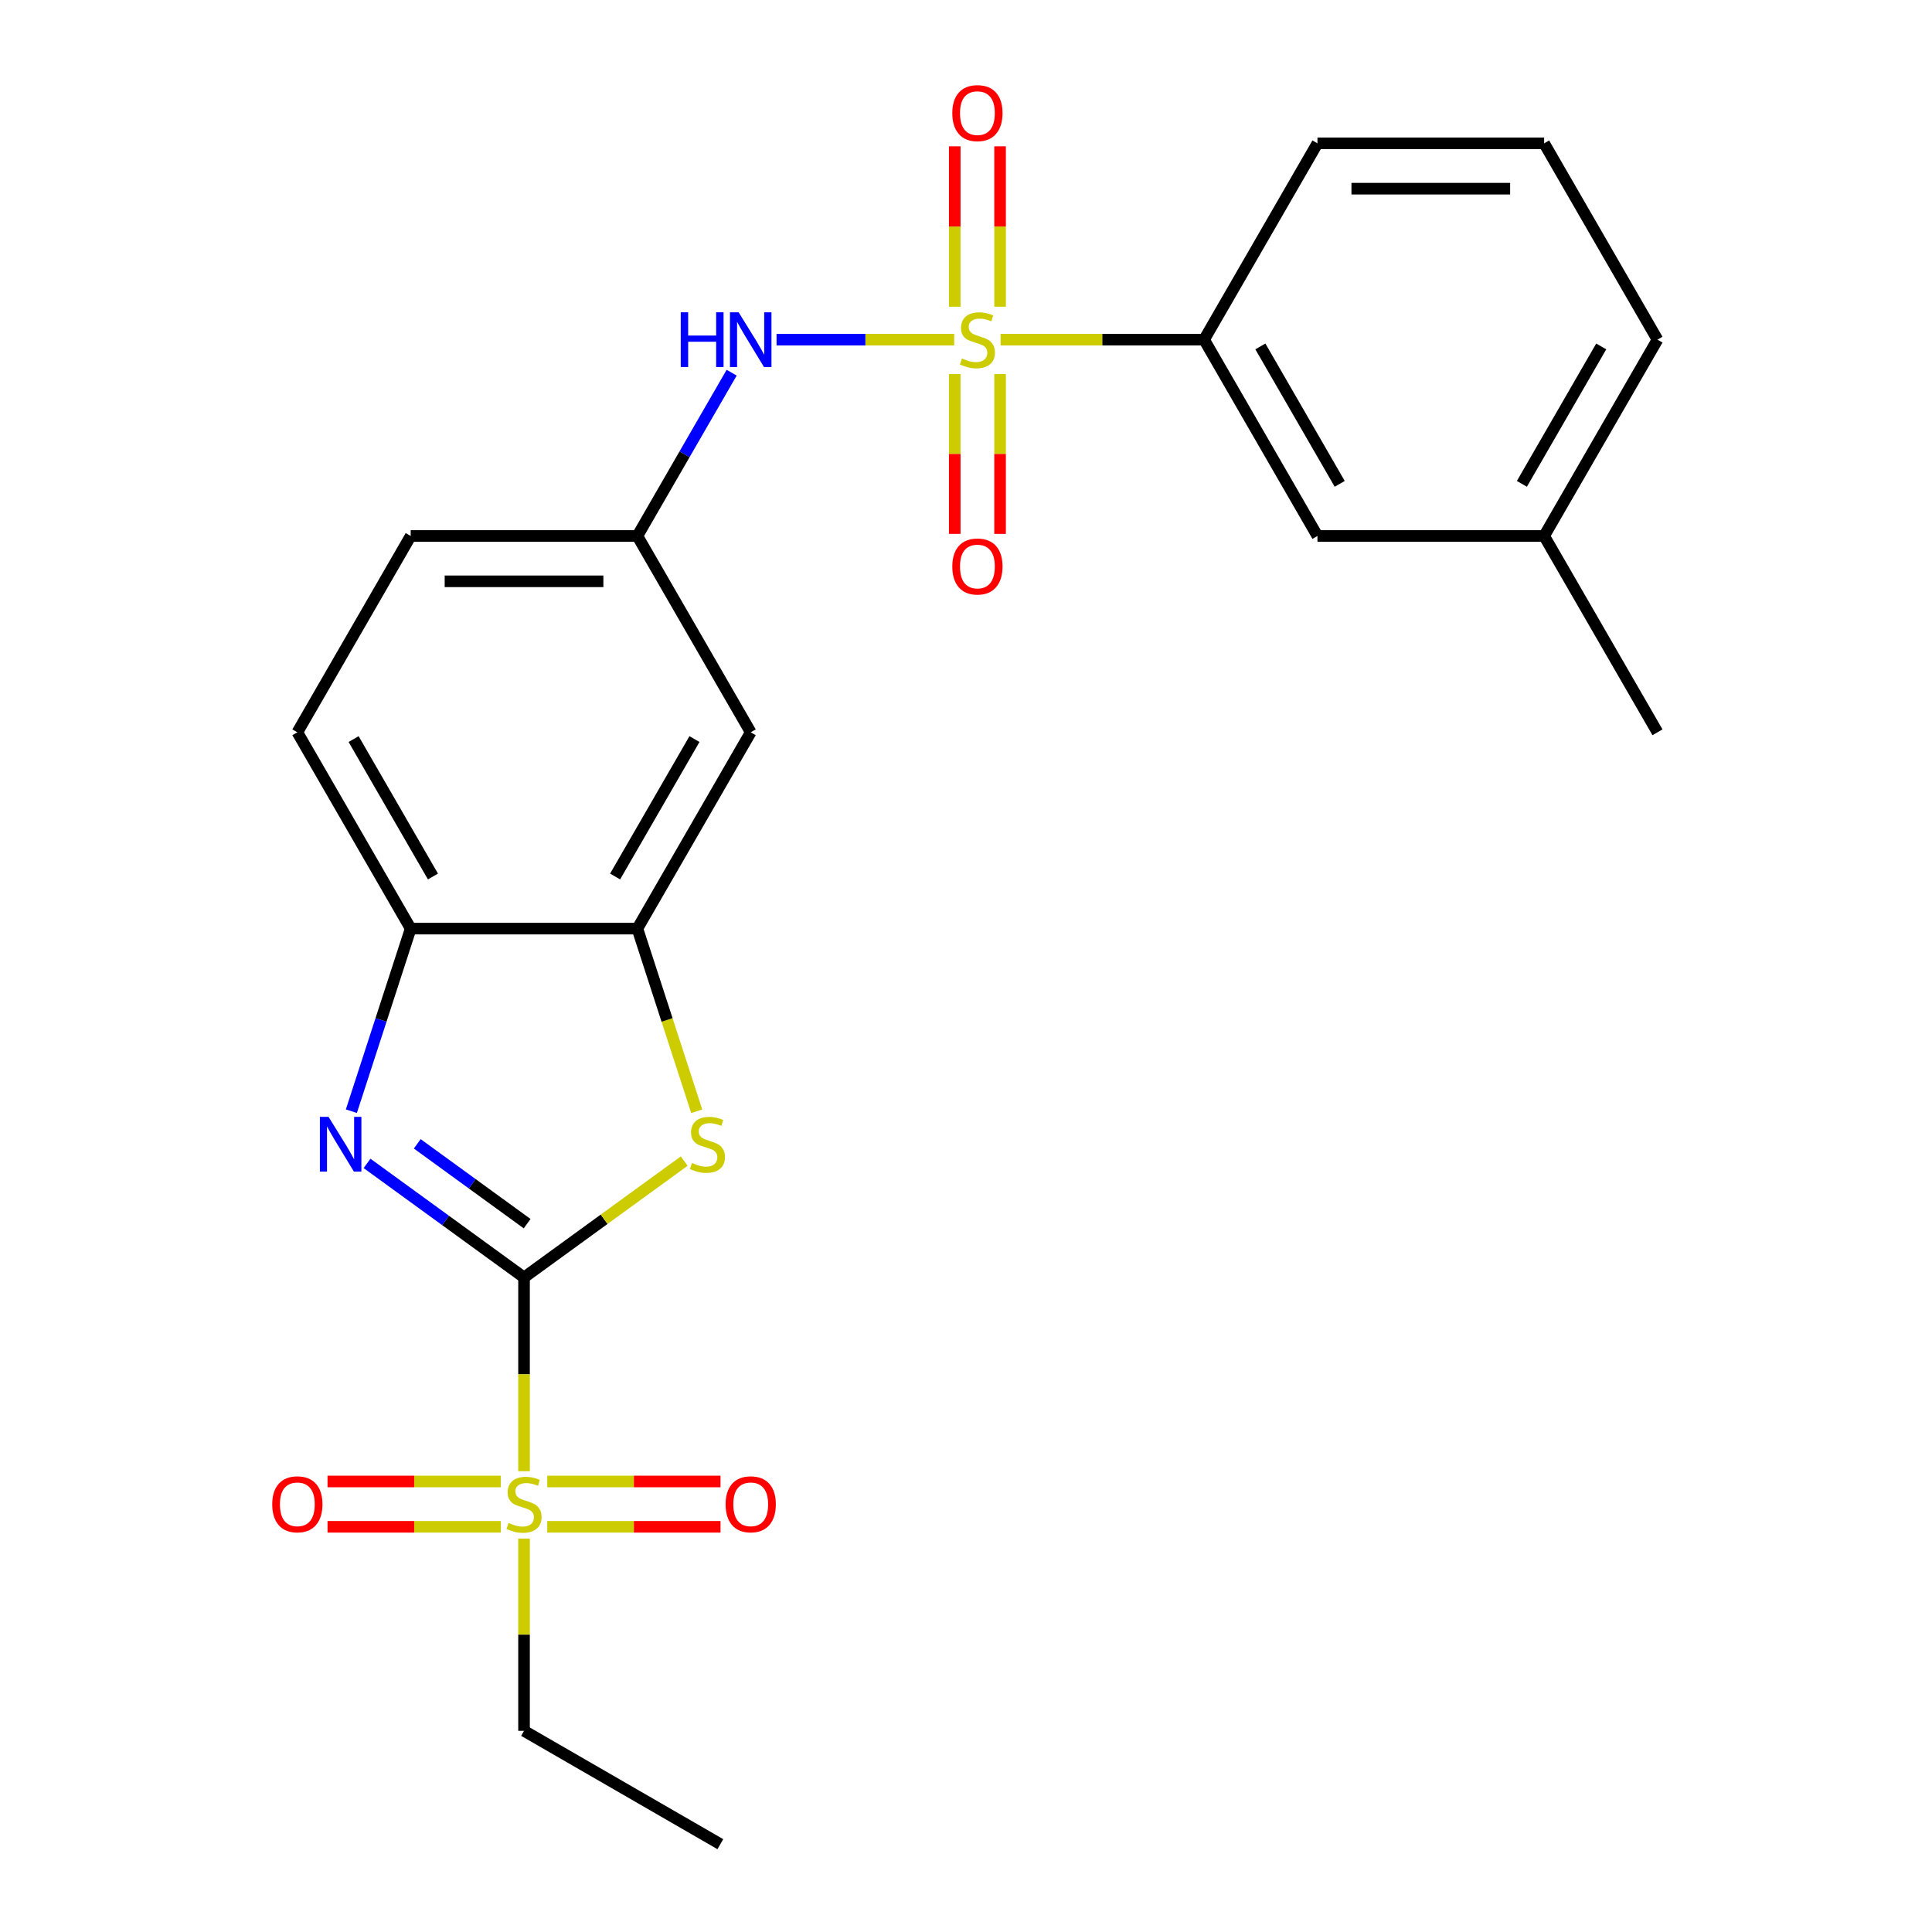 <?xml version='1.0' encoding='iso-8859-1'?>
<svg version='1.1' baseProfile='full'
              xmlns='http://www.w3.org/2000/svg'
                      xmlns:rdkit='http://www.rdkit.org/xml'
                      xmlns:xlink='http://www.w3.org/1999/xlink'
                  xml:space='preserve'
width='1000px' height='1000px' viewBox='0 0 1000 1000'>
<!-- END OF HEADER -->
<rect style='opacity:1.0;fill:#FFFFFF;stroke:none' width='1000' height='1000' x='0' y='0'> </rect>
<path class='bond-1' d='M 271.239,661.209 L 271.239,711.349' style='fill:none;fill-rule:evenodd;stroke:#000000;stroke-width:6px;stroke-linecap:butt;stroke-linejoin:miter;stroke-opacity:1' />
<path class='bond-1' d='M 271.239,711.349 L 271.239,761.49' style='fill:none;fill-rule:evenodd;stroke:#CCCC00;stroke-width:6px;stroke-linecap:butt;stroke-linejoin:miter;stroke-opacity:1' />
<path class='bond-2' d='M 271.239,661.209 L 230.612,631.692' style='fill:none;fill-rule:evenodd;stroke:#000000;stroke-width:6px;stroke-linecap:butt;stroke-linejoin:miter;stroke-opacity:1' />
<path class='bond-2' d='M 230.612,631.692 L 189.986,602.175' style='fill:none;fill-rule:evenodd;stroke:#0000FF;stroke-width:6px;stroke-linecap:butt;stroke-linejoin:miter;stroke-opacity:1' />
<path class='bond-2' d='M 272.844,633.369 L 244.406,612.707' style='fill:none;fill-rule:evenodd;stroke:#000000;stroke-width:6px;stroke-linecap:butt;stroke-linejoin:miter;stroke-opacity:1' />
<path class='bond-2' d='M 244.406,612.707 L 215.968,592.045' style='fill:none;fill-rule:evenodd;stroke:#0000FF;stroke-width:6px;stroke-linecap:butt;stroke-linejoin:miter;stroke-opacity:1' />
<path class='bond-3' d='M 271.239,661.209 L 312.695,631.089' style='fill:none;fill-rule:evenodd;stroke:#000000;stroke-width:6px;stroke-linecap:butt;stroke-linejoin:miter;stroke-opacity:1' />
<path class='bond-3' d='M 312.695,631.089 L 354.151,600.969' style='fill:none;fill-rule:evenodd;stroke:#CCCC00;stroke-width:6px;stroke-linecap:butt;stroke-linejoin:miter;stroke-opacity:1' />
<path class='bond-0' d='M 493.895,175.805 L 447.92,175.805' style='fill:none;fill-rule:evenodd;stroke:#CCCC00;stroke-width:6px;stroke-linecap:butt;stroke-linejoin:miter;stroke-opacity:1' />
<path class='bond-0' d='M 447.92,175.805 L 401.946,175.805' style='fill:none;fill-rule:evenodd;stroke:#0000FF;stroke-width:6px;stroke-linecap:butt;stroke-linejoin:miter;stroke-opacity:1' />
<path class='bond-7' d='M 517.921,175.805 L 570.582,175.805' style='fill:none;fill-rule:evenodd;stroke:#CCCC00;stroke-width:6px;stroke-linecap:butt;stroke-linejoin:miter;stroke-opacity:1' />
<path class='bond-7' d='M 570.582,175.805 L 623.243,175.805' style='fill:none;fill-rule:evenodd;stroke:#000000;stroke-width:6px;stroke-linecap:butt;stroke-linejoin:miter;stroke-opacity:1' />
<path class='bond-9' d='M 494.174,193.618 L 494.174,234.975' style='fill:none;fill-rule:evenodd;stroke:#CCCC00;stroke-width:6px;stroke-linecap:butt;stroke-linejoin:miter;stroke-opacity:1' />
<path class='bond-9' d='M 494.174,234.975 L 494.174,276.331' style='fill:none;fill-rule:evenodd;stroke:#FF0000;stroke-width:6px;stroke-linecap:butt;stroke-linejoin:miter;stroke-opacity:1' />
<path class='bond-9' d='M 517.641,193.618 L 517.641,234.975' style='fill:none;fill-rule:evenodd;stroke:#CCCC00;stroke-width:6px;stroke-linecap:butt;stroke-linejoin:miter;stroke-opacity:1' />
<path class='bond-9' d='M 517.641,234.975 L 517.641,276.331' style='fill:none;fill-rule:evenodd;stroke:#FF0000;stroke-width:6px;stroke-linecap:butt;stroke-linejoin:miter;stroke-opacity:1' />
<path class='bond-10' d='M 517.641,158.751 L 517.641,117.244' style='fill:none;fill-rule:evenodd;stroke:#CCCC00;stroke-width:6px;stroke-linecap:butt;stroke-linejoin:miter;stroke-opacity:1' />
<path class='bond-10' d='M 517.641,117.244 L 517.641,75.737' style='fill:none;fill-rule:evenodd;stroke:#FF0000;stroke-width:6px;stroke-linecap:butt;stroke-linejoin:miter;stroke-opacity:1' />
<path class='bond-10' d='M 494.174,158.751 L 494.174,117.244' style='fill:none;fill-rule:evenodd;stroke:#CCCC00;stroke-width:6px;stroke-linecap:butt;stroke-linejoin:miter;stroke-opacity:1' />
<path class='bond-10' d='M 494.174,117.244 L 494.174,75.737' style='fill:none;fill-rule:evenodd;stroke:#FF0000;stroke-width:6px;stroke-linecap:butt;stroke-linejoin:miter;stroke-opacity:1' />
<path class='bond-11' d='M 283.252,790.277 L 328.096,790.277' style='fill:none;fill-rule:evenodd;stroke:#CCCC00;stroke-width:6px;stroke-linecap:butt;stroke-linejoin:miter;stroke-opacity:1' />
<path class='bond-11' d='M 328.096,790.277 L 372.94,790.277' style='fill:none;fill-rule:evenodd;stroke:#FF0000;stroke-width:6px;stroke-linecap:butt;stroke-linejoin:miter;stroke-opacity:1' />
<path class='bond-11' d='M 283.252,766.81 L 328.096,766.81' style='fill:none;fill-rule:evenodd;stroke:#CCCC00;stroke-width:6px;stroke-linecap:butt;stroke-linejoin:miter;stroke-opacity:1' />
<path class='bond-11' d='M 328.096,766.81 L 372.94,766.81' style='fill:none;fill-rule:evenodd;stroke:#FF0000;stroke-width:6px;stroke-linecap:butt;stroke-linejoin:miter;stroke-opacity:1' />
<path class='bond-12' d='M 259.225,766.81 L 214.381,766.81' style='fill:none;fill-rule:evenodd;stroke:#CCCC00;stroke-width:6px;stroke-linecap:butt;stroke-linejoin:miter;stroke-opacity:1' />
<path class='bond-12' d='M 214.381,766.81 L 169.537,766.81' style='fill:none;fill-rule:evenodd;stroke:#FF0000;stroke-width:6px;stroke-linecap:butt;stroke-linejoin:miter;stroke-opacity:1' />
<path class='bond-12' d='M 259.225,790.277 L 214.381,790.277' style='fill:none;fill-rule:evenodd;stroke:#CCCC00;stroke-width:6px;stroke-linecap:butt;stroke-linejoin:miter;stroke-opacity:1' />
<path class='bond-12' d='M 214.381,790.277 L 169.537,790.277' style='fill:none;fill-rule:evenodd;stroke:#FF0000;stroke-width:6px;stroke-linecap:butt;stroke-linejoin:miter;stroke-opacity:1' />
<path class='bond-16' d='M 271.239,796.357 L 271.239,846.117' style='fill:none;fill-rule:evenodd;stroke:#CCCC00;stroke-width:6px;stroke-linecap:butt;stroke-linejoin:miter;stroke-opacity:1' />
<path class='bond-16' d='M 271.239,846.117 L 271.239,895.878' style='fill:none;fill-rule:evenodd;stroke:#000000;stroke-width:6px;stroke-linecap:butt;stroke-linejoin:miter;stroke-opacity:1' />
<path class='bond-6' d='M 181.867,575.148 L 197.219,527.899' style='fill:none;fill-rule:evenodd;stroke:#0000FF;stroke-width:6px;stroke-linecap:butt;stroke-linejoin:miter;stroke-opacity:1' />
<path class='bond-6' d='M 197.219,527.899 L 212.571,480.649' style='fill:none;fill-rule:evenodd;stroke:#000000;stroke-width:6px;stroke-linecap:butt;stroke-linejoin:miter;stroke-opacity:1' />
<path class='bond-4' d='M 360.623,575.188 L 345.265,527.919' style='fill:none;fill-rule:evenodd;stroke:#CCCC00;stroke-width:6px;stroke-linecap:butt;stroke-linejoin:miter;stroke-opacity:1' />
<path class='bond-4' d='M 345.265,527.919 L 329.906,480.649' style='fill:none;fill-rule:evenodd;stroke:#000000;stroke-width:6px;stroke-linecap:butt;stroke-linejoin:miter;stroke-opacity:1' />
<path class='bond-8' d='M 329.906,480.649 L 388.573,379.034' style='fill:none;fill-rule:evenodd;stroke:#000000;stroke-width:6px;stroke-linecap:butt;stroke-linejoin:miter;stroke-opacity:1' />
<path class='bond-8' d='M 318.383,453.674 L 359.45,382.543' style='fill:none;fill-rule:evenodd;stroke:#000000;stroke-width:6px;stroke-linecap:butt;stroke-linejoin:miter;stroke-opacity:1' />
<path class='bond-24' d='M 329.906,480.649 L 212.571,480.649' style='fill:none;fill-rule:evenodd;stroke:#000000;stroke-width:6px;stroke-linecap:butt;stroke-linejoin:miter;stroke-opacity:1' />
<path class='bond-5' d='M 378.704,192.898 L 354.305,235.159' style='fill:none;fill-rule:evenodd;stroke:#0000FF;stroke-width:6px;stroke-linecap:butt;stroke-linejoin:miter;stroke-opacity:1' />
<path class='bond-5' d='M 354.305,235.159 L 329.906,277.42' style='fill:none;fill-rule:evenodd;stroke:#000000;stroke-width:6px;stroke-linecap:butt;stroke-linejoin:miter;stroke-opacity:1' />
<path class='bond-15' d='M 212.571,480.649 L 153.904,379.034' style='fill:none;fill-rule:evenodd;stroke:#000000;stroke-width:6px;stroke-linecap:butt;stroke-linejoin:miter;stroke-opacity:1' />
<path class='bond-15' d='M 224.094,453.674 L 183.027,382.543' style='fill:none;fill-rule:evenodd;stroke:#000000;stroke-width:6px;stroke-linecap:butt;stroke-linejoin:miter;stroke-opacity:1' />
<path class='bond-14' d='M 623.243,175.805 L 681.91,277.42' style='fill:none;fill-rule:evenodd;stroke:#000000;stroke-width:6px;stroke-linecap:butt;stroke-linejoin:miter;stroke-opacity:1' />
<path class='bond-14' d='M 652.366,179.314 L 693.433,250.444' style='fill:none;fill-rule:evenodd;stroke:#000000;stroke-width:6px;stroke-linecap:butt;stroke-linejoin:miter;stroke-opacity:1' />
<path class='bond-19' d='M 623.243,175.805 L 681.91,74.19' style='fill:none;fill-rule:evenodd;stroke:#000000;stroke-width:6px;stroke-linecap:butt;stroke-linejoin:miter;stroke-opacity:1' />
<path class='bond-13' d='M 388.573,379.034 L 329.906,277.42' style='fill:none;fill-rule:evenodd;stroke:#000000;stroke-width:6px;stroke-linecap:butt;stroke-linejoin:miter;stroke-opacity:1' />
<path class='bond-25' d='M 329.906,277.42 L 212.571,277.42' style='fill:none;fill-rule:evenodd;stroke:#000000;stroke-width:6px;stroke-linecap:butt;stroke-linejoin:miter;stroke-opacity:1' />
<path class='bond-25' d='M 312.306,300.887 L 230.171,300.887' style='fill:none;fill-rule:evenodd;stroke:#000000;stroke-width:6px;stroke-linecap:butt;stroke-linejoin:miter;stroke-opacity:1' />
<path class='bond-18' d='M 681.91,277.42 L 799.245,277.42' style='fill:none;fill-rule:evenodd;stroke:#000000;stroke-width:6px;stroke-linecap:butt;stroke-linejoin:miter;stroke-opacity:1' />
<path class='bond-17' d='M 153.904,379.034 L 212.571,277.42' style='fill:none;fill-rule:evenodd;stroke:#000000;stroke-width:6px;stroke-linecap:butt;stroke-linejoin:miter;stroke-opacity:1' />
<path class='bond-23' d='M 271.239,895.878 L 372.853,954.545' style='fill:none;fill-rule:evenodd;stroke:#000000;stroke-width:6px;stroke-linecap:butt;stroke-linejoin:miter;stroke-opacity:1' />
<path class='bond-22' d='M 799.245,277.42 L 857.912,379.034' style='fill:none;fill-rule:evenodd;stroke:#000000;stroke-width:6px;stroke-linecap:butt;stroke-linejoin:miter;stroke-opacity:1' />
<path class='bond-26' d='M 799.245,277.42 L 857.912,175.805' style='fill:none;fill-rule:evenodd;stroke:#000000;stroke-width:6px;stroke-linecap:butt;stroke-linejoin:miter;stroke-opacity:1' />
<path class='bond-26' d='M 787.722,250.444 L 828.789,179.314' style='fill:none;fill-rule:evenodd;stroke:#000000;stroke-width:6px;stroke-linecap:butt;stroke-linejoin:miter;stroke-opacity:1' />
<path class='bond-20' d='M 681.91,74.19 L 799.245,74.19' style='fill:none;fill-rule:evenodd;stroke:#000000;stroke-width:6px;stroke-linecap:butt;stroke-linejoin:miter;stroke-opacity:1' />
<path class='bond-20' d='M 699.51,97.657 L 781.644,97.657' style='fill:none;fill-rule:evenodd;stroke:#000000;stroke-width:6px;stroke-linecap:butt;stroke-linejoin:miter;stroke-opacity:1' />
<path class='bond-21' d='M 799.245,74.19 L 857.912,175.805' style='fill:none;fill-rule:evenodd;stroke:#000000;stroke-width:6px;stroke-linecap:butt;stroke-linejoin:miter;stroke-opacity:1' />
<path  class='atom-1' d='M 497.908 185.525
Q 498.228 185.645, 499.548 186.205
Q 500.868 186.765, 502.308 187.125
Q 503.788 187.445, 505.228 187.445
Q 507.908 187.445, 509.468 186.165
Q 511.028 184.845, 511.028 182.565
Q 511.028 181.005, 510.228 180.045
Q 509.468 179.085, 508.268 178.565
Q 507.068 178.045, 505.068 177.445
Q 502.548 176.685, 501.028 175.965
Q 499.548 175.245, 498.468 173.725
Q 497.428 172.205, 497.428 169.645
Q 497.428 166.085, 499.828 163.885
Q 502.268 161.685, 507.068 161.685
Q 510.348 161.685, 514.068 163.245
L 513.148 166.325
Q 509.748 164.925, 507.188 164.925
Q 504.428 164.925, 502.908 166.085
Q 501.388 167.205, 501.428 169.165
Q 501.428 170.685, 502.188 171.605
Q 502.988 172.525, 504.108 173.045
Q 505.268 173.565, 507.188 174.165
Q 509.748 174.965, 511.268 175.765
Q 512.788 176.565, 513.868 178.205
Q 514.988 179.805, 514.988 182.565
Q 514.988 186.485, 512.348 188.605
Q 509.748 190.685, 505.388 190.685
Q 502.868 190.685, 500.948 190.125
Q 499.068 189.605, 496.828 188.685
L 497.908 185.525
' fill='#CCCC00'/>
<path  class='atom-2' d='M 263.239 788.263
Q 263.559 788.383, 264.879 788.943
Q 266.199 789.503, 267.639 789.863
Q 269.119 790.183, 270.559 790.183
Q 273.239 790.183, 274.799 788.903
Q 276.359 787.583, 276.359 785.303
Q 276.359 783.743, 275.559 782.783
Q 274.799 781.823, 273.599 781.303
Q 272.399 780.783, 270.399 780.183
Q 267.879 779.423, 266.359 778.703
Q 264.879 777.983, 263.799 776.463
Q 262.759 774.943, 262.759 772.383
Q 262.759 768.823, 265.159 766.623
Q 267.599 764.423, 272.399 764.423
Q 275.679 764.423, 279.399 765.983
L 278.479 769.063
Q 275.079 767.663, 272.519 767.663
Q 269.759 767.663, 268.239 768.823
Q 266.719 769.943, 266.759 771.903
Q 266.759 773.423, 267.519 774.343
Q 268.319 775.263, 269.439 775.783
Q 270.599 776.303, 272.519 776.903
Q 275.079 777.703, 276.599 778.503
Q 278.119 779.303, 279.199 780.943
Q 280.319 782.543, 280.319 785.303
Q 280.319 789.223, 277.679 791.343
Q 275.079 793.423, 270.719 793.423
Q 268.199 793.423, 266.279 792.863
Q 264.399 792.343, 262.159 791.423
L 263.239 788.263
' fill='#CCCC00'/>
<path  class='atom-3' d='M 170.053 578.081
L 179.333 593.081
Q 180.253 594.561, 181.733 597.241
Q 183.213 599.921, 183.293 600.081
L 183.293 578.081
L 187.053 578.081
L 187.053 606.401
L 183.173 606.401
L 173.213 590.001
Q 172.053 588.081, 170.813 585.881
Q 169.613 583.681, 169.253 583.001
L 169.253 606.401
L 165.573 606.401
L 165.573 578.081
L 170.053 578.081
' fill='#0000FF'/>
<path  class='atom-4' d='M 358.164 601.961
Q 358.484 602.081, 359.804 602.641
Q 361.124 603.201, 362.564 603.561
Q 364.044 603.881, 365.484 603.881
Q 368.164 603.881, 369.724 602.601
Q 371.284 601.281, 371.284 599.001
Q 371.284 597.441, 370.484 596.481
Q 369.724 595.521, 368.524 595.001
Q 367.324 594.481, 365.324 593.881
Q 362.804 593.121, 361.284 592.401
Q 359.804 591.681, 358.724 590.161
Q 357.684 588.641, 357.684 586.081
Q 357.684 582.521, 360.084 580.321
Q 362.524 578.121, 367.324 578.121
Q 370.604 578.121, 374.324 579.681
L 373.404 582.761
Q 370.004 581.361, 367.444 581.361
Q 364.684 581.361, 363.164 582.521
Q 361.644 583.641, 361.684 585.601
Q 361.684 587.121, 362.444 588.041
Q 363.244 588.961, 364.364 589.481
Q 365.524 590.001, 367.444 590.601
Q 370.004 591.401, 371.524 592.201
Q 373.044 593.001, 374.124 594.641
Q 375.244 596.241, 375.244 599.001
Q 375.244 602.921, 372.604 605.041
Q 370.004 607.121, 365.644 607.121
Q 363.124 607.121, 361.204 606.561
Q 359.324 606.041, 357.084 605.121
L 358.164 601.961
' fill='#CCCC00'/>
<path  class='atom-6' d='M 352.353 161.645
L 356.193 161.645
L 356.193 173.685
L 370.673 173.685
L 370.673 161.645
L 374.513 161.645
L 374.513 189.965
L 370.673 189.965
L 370.673 176.885
L 356.193 176.885
L 356.193 189.965
L 352.353 189.965
L 352.353 161.645
' fill='#0000FF'/>
<path  class='atom-6' d='M 382.313 161.645
L 391.593 176.645
Q 392.513 178.125, 393.993 180.805
Q 395.473 183.485, 395.553 183.645
L 395.553 161.645
L 399.313 161.645
L 399.313 189.965
L 395.433 189.965
L 385.473 173.565
Q 384.313 171.645, 383.073 169.445
Q 381.873 167.245, 381.513 166.565
L 381.513 189.965
L 377.833 189.965
L 377.833 161.645
L 382.313 161.645
' fill='#0000FF'/>
<path  class='atom-10' d='M 492.908 293.219
Q 492.908 286.419, 496.268 282.619
Q 499.628 278.819, 505.908 278.819
Q 512.188 278.819, 515.548 282.619
Q 518.908 286.419, 518.908 293.219
Q 518.908 300.099, 515.508 304.019
Q 512.108 307.899, 505.908 307.899
Q 499.668 307.899, 496.268 304.019
Q 492.908 300.139, 492.908 293.219
M 505.908 304.699
Q 510.228 304.699, 512.548 301.819
Q 514.908 298.899, 514.908 293.219
Q 514.908 287.659, 512.548 284.859
Q 510.228 282.019, 505.908 282.019
Q 501.588 282.019, 499.228 284.819
Q 496.908 287.619, 496.908 293.219
Q 496.908 298.939, 499.228 301.819
Q 501.588 304.699, 505.908 304.699
' fill='#FF0000'/>
<path  class='atom-11' d='M 492.908 58.55
Q 492.908 51.75, 496.268 47.95
Q 499.628 44.15, 505.908 44.15
Q 512.188 44.15, 515.548 47.95
Q 518.908 51.75, 518.908 58.55
Q 518.908 65.43, 515.508 69.35
Q 512.108 73.23, 505.908 73.23
Q 499.668 73.23, 496.268 69.35
Q 492.908 65.47, 492.908 58.55
M 505.908 70.03
Q 510.228 70.03, 512.548 67.15
Q 514.908 64.23, 514.908 58.55
Q 514.908 52.99, 512.548 50.19
Q 510.228 47.35, 505.908 47.35
Q 501.588 47.35, 499.228 50.15
Q 496.908 52.95, 496.908 58.55
Q 496.908 64.27, 499.228 67.15
Q 501.588 70.03, 505.908 70.03
' fill='#FF0000'/>
<path  class='atom-12' d='M 375.573 778.623
Q 375.573 771.823, 378.933 768.023
Q 382.293 764.223, 388.573 764.223
Q 394.853 764.223, 398.213 768.023
Q 401.573 771.823, 401.573 778.623
Q 401.573 785.503, 398.173 789.423
Q 394.773 793.303, 388.573 793.303
Q 382.333 793.303, 378.933 789.423
Q 375.573 785.543, 375.573 778.623
M 388.573 790.103
Q 392.893 790.103, 395.213 787.223
Q 397.573 784.303, 397.573 778.623
Q 397.573 773.063, 395.213 770.263
Q 392.893 767.423, 388.573 767.423
Q 384.253 767.423, 381.893 770.223
Q 379.573 773.023, 379.573 778.623
Q 379.573 784.343, 381.893 787.223
Q 384.253 790.103, 388.573 790.103
' fill='#FF0000'/>
<path  class='atom-13' d='M 140.904 778.623
Q 140.904 771.823, 144.264 768.023
Q 147.624 764.223, 153.904 764.223
Q 160.184 764.223, 163.544 768.023
Q 166.904 771.823, 166.904 778.623
Q 166.904 785.503, 163.504 789.423
Q 160.104 793.303, 153.904 793.303
Q 147.664 793.303, 144.264 789.423
Q 140.904 785.543, 140.904 778.623
M 153.904 790.103
Q 158.224 790.103, 160.544 787.223
Q 162.904 784.303, 162.904 778.623
Q 162.904 773.063, 160.544 770.263
Q 158.224 767.423, 153.904 767.423
Q 149.584 767.423, 147.224 770.223
Q 144.904 773.023, 144.904 778.623
Q 144.904 784.343, 147.224 787.223
Q 149.584 790.103, 153.904 790.103
' fill='#FF0000'/>
</svg>
